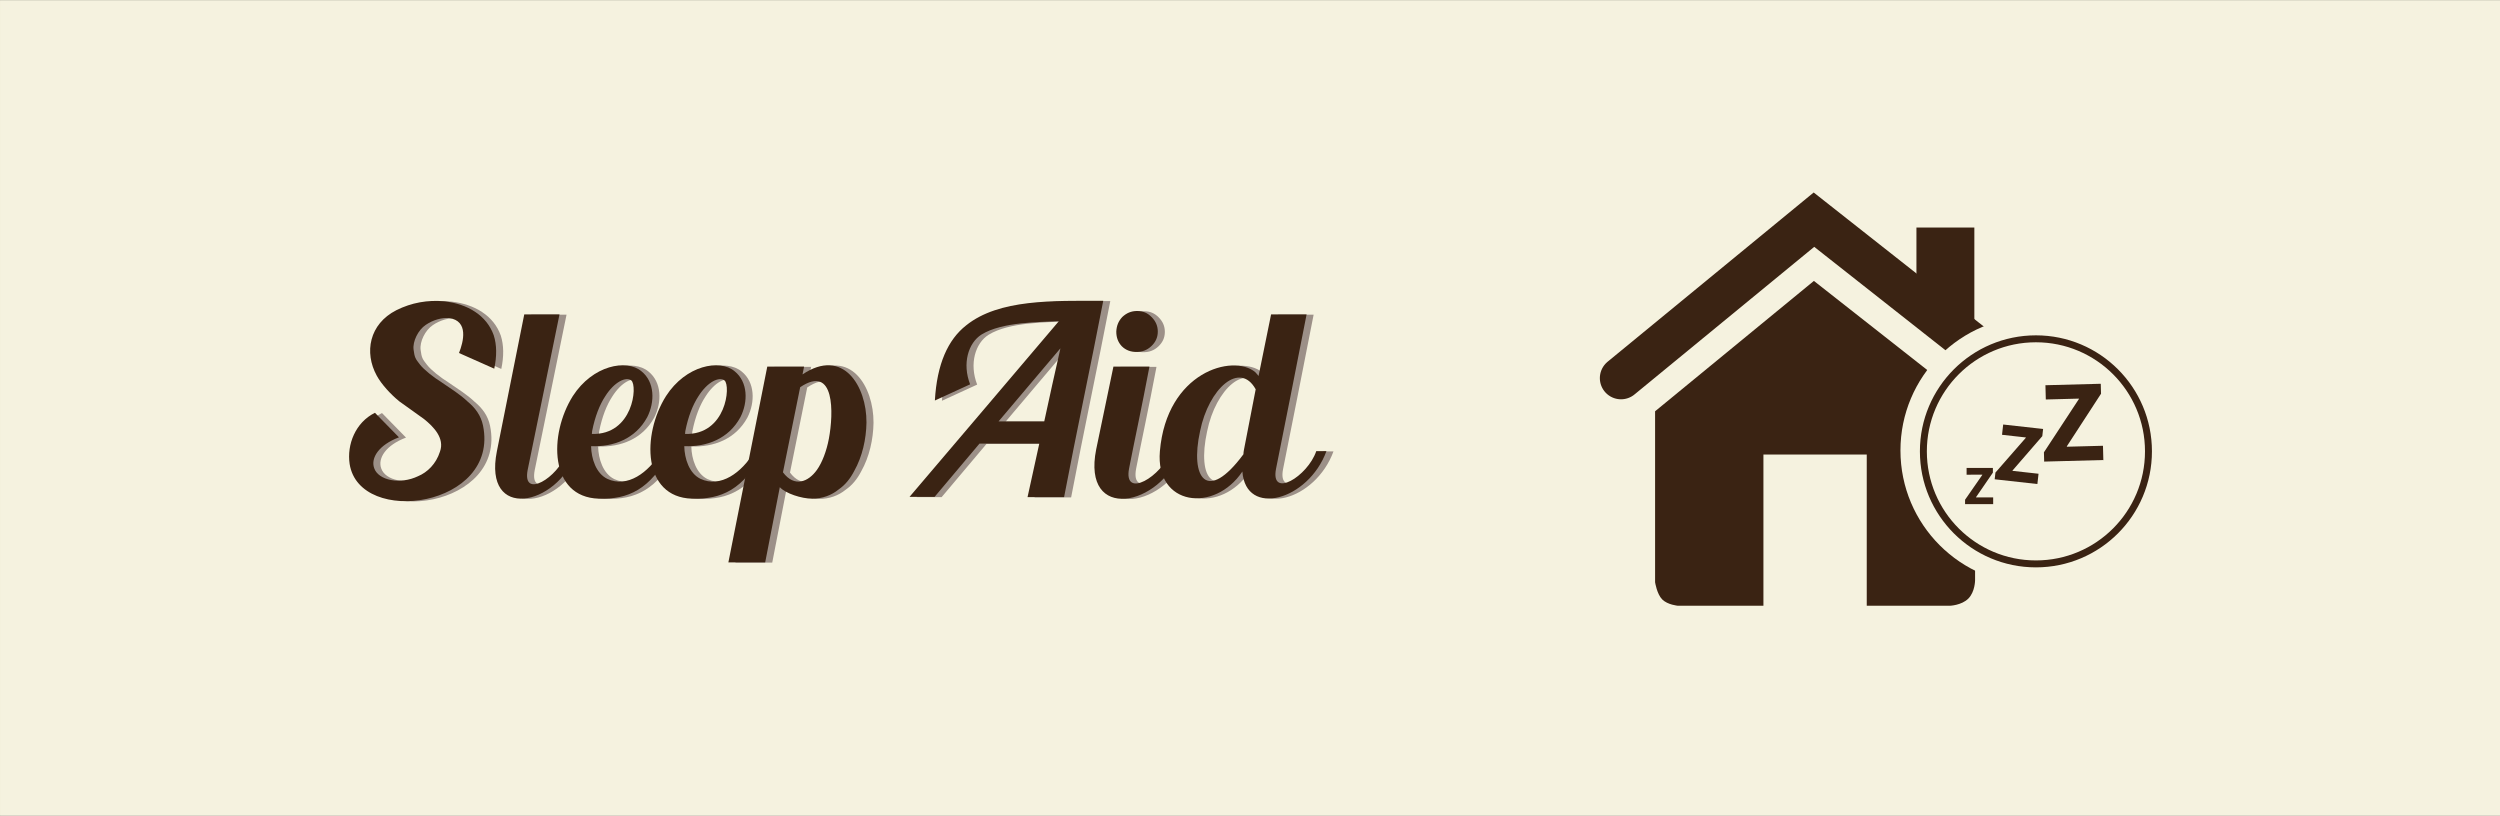 <svg xmlns="http://www.w3.org/2000/svg" xmlns:xlink="http://www.w3.org/1999/xlink" width="3600" height="1175" viewBox="0 0 3600 1175"><rect x="0" y="0" width="3600" height="1175" fill="#808080" stroke="none"/><defs><path id="a" d="M-.304.295h3601.602v1174.41H-.304z"/></defs><clipPath id="b"><use xlink:href="#a" overflow="visible"/></clipPath><g clip-path="url(#b)"><defs><path id="c" d="M-.304.295h3601.602v1174.41H-.304z"/></defs><clipPath id="e"><use xlink:href="#c" overflow="visible"/></clipPath><defs><filter id="d" filterUnits="userSpaceOnUse" x="-5.856" y="-1.122" width="3612.712" height="1177.246"><feFlood result="back" flood-color="#fff" flood-opacity="1"/><feBlend in="SourceGraphic" in2="back"/></filter></defs><mask maskUnits="userSpaceOnUse" x="-5.856" y="-1.122" width="3612.712" height="1177.246" id="g"><g filter="url(#d)"><radialGradient id="f" cx="1398.104" cy="1200.54" r="1" gradientTransform="matrix(1800.796 0 0 -587.204 -2515900.5 705549.688)" gradientUnits="userSpaceOnUse"><stop offset="0"/><stop offset=".092" stop-color="#0e0e0e"/><stop offset=".267" stop-color="#333"/><stop offset=".506" stop-color="#6f6f6f"/><stop offset=".796" stop-color="#c1c1c1"/><stop offset="1" stop-color="#FFF"/></radialGradient><path clip-path="url(#e)" fill="url(#f)" d="M-.304.295h3601.602v1174.41H-.304z"/></g></mask><g clip-path="url(#e)" mask="url(#g)"><defs><path id="h" d="M-5.856-1.122h3612.712v1177.246H-5.856z"/></defs><clipPath id="i"><use xlink:href="#h" overflow="visible"/></clipPath><path clip-path="url(#i)" fill="#F5F2DF" d="M-.304.295h3601.602v1174.41H-.304z"/></g><defs><filter id="j" filterUnits="userSpaceOnUse" x="-5.856" y="-1.122" width="3612.712" height="1177.246"><feFlood result="back" flood-color="#fff" flood-opacity="1"/><feBlend in="SourceGraphic" in2="back"/></filter></defs><mask maskUnits="userSpaceOnUse" x="-5.856" y="-1.122" width="3612.712" height="1177.246" id="l"><g filter="url(#j)"><radialGradient id="k" cx="1398.104" cy="1200.54" r="1" gradientTransform="matrix(1800.796 0 0 -587.204 -2515900.5 705549.688)" gradientUnits="userSpaceOnUse"><stop offset="0"/><stop offset=".092" stop-color="#0e0e0e"/><stop offset=".267" stop-color="#333"/><stop offset=".506" stop-color="#6f6f6f"/><stop offset=".796" stop-color="#c1c1c1"/><stop offset="1" stop-color="#FFF"/></radialGradient><path clip-path="url(#e)" fill="url(#k)" d="M-.304.295h3601.602v1174.41H-.304z"/></g></mask><g clip-path="url(#e)" mask="url(#l)"><defs><path id="m" d="M-5.856-1.122h3612.712v1177.246H-5.856z"/></defs><clipPath id="n"><use xlink:href="#m" overflow="visible"/></clipPath><path clip-path="url(#n)" fill="#F5F2DF" d="M-.304.295h3601.602v1174.41H-.304z"/></g><g opacity=".1" clip-path="url(#e)"><defs><path id="o" d="M-238.5-80.333h4078V1248.63h-4078z"/></defs><clipPath id="q"><use xlink:href="#o" overflow="visible"/></clipPath><defs><filter id="p" filterUnits="userSpaceOnUse" x="-238.5" y="-80.333" width="4078" height="1328.963"><feFlood result="back" flood-color="#fff" flood-opacity="1"/><feBlend in="SourceGraphic" in2="back"/></filter></defs><mask maskUnits="userSpaceOnUse" x="-238.5" y="-80.333" width="4078" height="1328.963" id="s"><g filter="url(#p)"><radialGradient id="r" cx="1398.717" cy="1200.369" r="1" gradientTransform="matrix(2033.439 0 0 -663.064 -2842406.25 796505.875)" gradientUnits="userSpaceOnUse"><stop offset="0"/><stop offset=".092" stop-color="#0e0e0e"/><stop offset=".267" stop-color="#333"/><stop offset=".506" stop-color="#6f6f6f"/><stop offset=".796" stop-color="#c1c1c1"/><stop offset="1" stop-color="#FFF"/></radialGradient><path clip-path="url(#q)" fill="url(#r)" d="M-238.5-80.333h4078V1248.63h-4078z"/></g></mask><g clip-path="url(#q)" mask="url(#s)"><defs><path id="t" d="M-238.5-80.333h4078V1248.63h-4078z"/></defs><clipPath id="u"><use xlink:href="#t" overflow="visible"/></clipPath><path clip-path="url(#u)" fill="#3A2313" d="M-232.935-78.915h4066.87v1326.133h-4066.87z"/></g></g><defs><filter id="v" filterUnits="userSpaceOnUse" x="-238.5" y="-73.632" width="4078" height="1328.965"><feFlood result="back" flood-color="#fff" flood-opacity="1"/><feBlend in="SourceGraphic" in2="back"/></filter></defs><mask maskUnits="userSpaceOnUse" x="-238.5" y="-73.632" width="4078" height="1328.965" id="x"><g filter="url(#v)"><radialGradient id="w" cx="1398.717" cy="1200.368" r="1" gradientTransform="matrix(2033.439 0 0 -663.064 -2842406.25 796512.375)" gradientUnits="userSpaceOnUse"><stop offset="0" stop-color="#FFF"/><stop offset=".203" stop-color="#c1c1c1"/><stop offset=".494" stop-color="#6f6f6f"/><stop offset=".733" stop-color="#333"/><stop offset=".908" stop-color="#0e0e0e"/><stop offset="1"/></radialGradient><path clip-path="url(#e)" fill="url(#w)" d="M-.304.295h3601.602v1174.41H-.304z"/></g></mask><g clip-path="url(#e)" mask="url(#x)"><defs><path id="y" d="M-238.5-73.632h4078v1328.965h-4078z"/></defs><clipPath id="z"><use xlink:href="#y" overflow="visible"/></clipPath><path clip-path="url(#z)" fill="#F5F2DF" d="M-232.935-72.212h4066.87v1326.125h-4066.87z"/></g></g><g><g fill="#9C9088"><path d="M671.11 508.712c6.39-16.164 14.283-46.236-14.285-50.37-10.525-.752-22.93 2.63-33.455 9.772-11.277 7.518-19.17 24.058-17.667 35.71s2.63 13.157 9.397 21.802c6.015 7.518 18.795 17.667 30.824 25.186 13.157 9.02 27.065 17.667 37.59 27.816 10.9 9.02 19.17 19.922 22.178 34.583 24.058 117.282-177.8 146.227-192.085 55.26-4.135-27.817 8.27-59.77 36.462-73.678l34.582 35.335c-28.944 10.9-40.973 29.696-35.71 44.356 6.014 17.667 37.214 24.058 63.15 11.652 13.534-5.64 25.94-17.667 31.577-35.334 7.14-19.546-9.398-36.086-22.93-46.987-14.66-10.524-23.307-16.54-35.71-25.56-12.406-10.15-25.563-24.434-32.33-36.84-18.418-33.454-10.9-74.427 28.193-94.35 21.802-10.9 45.108-15.036 69.166-12.78 33.454 3.758 60.895 20.298 71.044 48.866 4.51 13.907 4.51 30.447.752 48.114l-50.747-22.552zM839.886 653.058c-28.192 77.06-134.196 97.734-114.274-2.63l39.47-197.35h50.747c-12.782 63.904-37.215 180.81-45.86 224.038-8.27 42.853 43.98 10.9 55.632-24.058h14.284z"/><path d="M975.207 651.554c-29.32 54.13-60.144 68.038-102.997 66.91-71.045-2.255-72.173-92.095-37.214-147.728 28.568-44.356 77.436-53.753 98.862-35.71 19.17 15.412 19.547 43.98 8.27 66.16-16.916 31.198-48.49 42.852-80.818 41.724.376 18.043 7.142 39.094 23.306 46.987 28.944 13.533 59.392-9.02 77.06-38.342h13.53zm-112.77-26.313c59.393 1.88 66.16-69.54 56.76-77.06-7.517-5.638-24.057 1.504-37.59 22.93-7.893 12.03-14.66 28.945-18.794 49.996 0 1.503-.376 3.007-.376 4.135z"/><path d="M1109.4 651.554c-29.32 54.13-60.143 68.038-102.996 66.91-71.045-2.255-72.173-92.095-37.214-147.728 28.568-44.356 77.436-53.753 98.862-35.71 19.17 15.412 19.547 43.98 8.27 66.16-16.916 31.198-48.49 42.852-80.818 41.724.376 18.043 7.142 39.094 23.306 46.987 28.944 13.533 59.392-9.02 77.06-38.342h13.53zM996.63 625.24c59.394 1.88 66.16-69.54 56.762-77.06-7.518-5.638-24.058 1.504-37.59 22.93-7.894 12.03-14.66 28.945-18.795 49.996 0 1.503-.376 3.007-.376 4.135z"/><path d="M1257.88 608.7c-.377 24.06-6.016 49.244-17.668 69.92-5.64 10.9-12.78 19.922-22.554 26.687-10.15 8.27-23.306 13.157-37.966 13.157-15.412 0-38.342-7.52-46.612-16.54l-21.05 108.26h-53.002l56.01-281.926h53l-2.254 11.277c58.64-39.47 92.47 17.292 92.095 69.166zm-95.48-50.745l-24.81 122.543c16.54 22.18 36.463 13.91 48.868-3.383 7.518-10.525 13.908-27.064 17.292-45.107 6.766-36.087 9.02-107.884-41.35-74.053zM1598.815 433.532c-18.043 93.6-38.342 187.95-56.385 282.677h-52.626l16.916-77.06h-86.082l-64.655 76.683h-36.086c70.293-82.698 143.97-169.155 215.015-252.98-27.44 1.503-81.194.75-111.267 19.17-19.17 12.03-28.192 41.725-16.54 71.797l-50.747 23.306c3.007-52.626 18.795-87.585 45.108-108.26 47.365-37.965 124.8-35.334 197.35-35.334zm-61.648 68.414l-89.088 105.252h65.782c7.518-35.335 15.41-70.293 23.305-105.252zM1710.832 649.675c-29.696 81.194-143.218 102.996-122.168-2.256l24.81-119.16h51.874c-12.03 63.526-20.675 102.244-29.32 146.6-8.646 45.108 47.363 11.653 60.145-25.185h14.66zm-85.33-150.737c-5.263-5.638-7.894-12.405-7.894-21.05.376-8.27 3.007-15.036 8.646-21.05 6.015-5.64 12.78-8.646 21.427-8.646s15.037 3.007 20.675 8.646c6.015 6.014 9.02 12.78 9.02 21.05 0 8.646-3.382 15.412-9.396 21.05-6.015 5.64-13.157 8.27-21.427 8.27s-15.412-2.63-21.05-8.27z"/><path d="M1920.202 650.05c-25.938 71.046-116.153 95.855-121.04 29.32-40.222 60.145-125.55 49.62-118.784-29.32 9.773-113.897 104.876-140.586 137.203-113.897 1.505 1.503 3.01 3.383 4.888 5.638l18.043-88.71h51.124c-13.532 68.79-34.96 178.176-43.98 222.157-8.646 43.98 45.484 11.276 57.89-25.186h14.658zm-101.87-89.088c-22.93-41.35-67.66-1.128-80.065 60.144-15.036 68.414 10.15 104.124 62.4 33.455 0-1.88.375-4.51.75-6.39l16.916-87.208z"/></g><g fill="#3A2313"><path d="M660.962 508.335c6.39-16.164 14.284-46.236-14.284-50.37-10.525-.752-22.93 2.63-33.455 9.772-11.277 7.518-19.17 24.058-17.667 35.71s2.63 13.157 9.397 21.802c6.015 7.517 18.795 17.666 30.824 25.185 13.157 9.02 27.065 17.667 37.59 27.816 10.9 9.022 19.17 19.923 22.178 34.584 24.058 117.28-177.8 146.226-192.085 55.258-4.135-27.816 8.27-59.77 36.462-73.677l34.583 35.335c-28.944 10.9-40.973 29.696-35.71 44.356 6.014 17.667 37.214 24.058 63.15 11.652 13.534-5.64 25.94-17.667 31.577-35.334 7.142-19.547-9.397-36.087-22.93-46.988-14.66-10.524-23.306-16.54-35.71-25.56-12.405-10.15-25.562-24.434-32.328-36.84-18.42-33.454-10.9-74.427 28.192-94.35 21.802-10.9 45.108-15.036 69.166-12.78 33.455 3.758 60.896 20.298 71.045 48.866 4.51 13.908 4.51 30.448.752 48.115l-50.748-22.552zM829.74 652.68c-28.192 77.06-134.196 97.735-114.274-2.63l39.47-197.348h50.747c-12.78 63.903-37.214 180.808-45.86 224.037-8.27 42.852 43.98 10.9 55.633-24.06h14.284z"/><path d="M965.06 651.177c-29.32 54.13-60.143 68.038-102.996 66.91-71.045-2.255-72.173-92.095-37.214-147.728 28.568-44.357 77.436-53.754 98.862-35.71 19.17 15.41 19.547 43.98 8.27 66.158-16.916 31.2-48.49 42.853-80.818 41.725.376 18.043 7.142 39.094 23.306 46.987 28.944 13.533 59.392-9.02 77.06-38.342h13.53zm-112.77-26.313c59.394 1.88 66.16-69.542 56.762-77.06-7.518-5.64-24.058 1.503-37.59 22.93-7.894 12.03-14.66 28.944-18.795 49.995 0 1.502-.376 3.006-.376 4.134z"/><path d="M1099.254 651.177c-29.32 54.13-60.144 68.038-102.997 66.91-71.045-2.255-72.173-92.095-37.214-147.728 28.568-44.357 77.436-53.754 98.862-35.71 19.17 15.41 19.547 43.98 8.27 66.158-16.916 31.2-48.49 42.853-80.818 41.725.376 18.043 7.142 39.094 23.306 46.987 28.944 13.533 59.392-9.02 77.06-38.342h13.53zm-112.77-26.313c59.393 1.88 66.16-69.542 56.76-77.06-7.517-5.64-24.057 1.503-37.59 22.93-7.893 12.03-14.66 28.944-18.794 49.995 0 1.502-.376 3.006-.376 4.134z"/><path d="M1247.733 608.324c-.376 24.058-6.015 49.243-17.667 69.918-5.64 10.9-12.78 19.923-22.554 26.688-10.15 8.27-23.306 13.157-37.966 13.157-15.412 0-38.342-7.52-46.612-16.54l-21.05 108.26h-53.002l56.01-281.926h53l-2.254 11.278c58.64-39.47 92.47 17.292 92.095 69.166zm-95.48-50.746l-24.808 122.543c16.54 22.18 36.462 13.91 48.867-3.382 7.518-10.525 13.908-27.064 17.292-45.107 6.765-36.086 9.02-107.883-41.35-74.052zM1588.668 433.155c-18.043 93.6-38.342 187.95-56.385 282.677h-52.626l16.916-77.06h-86.082l-64.654 76.684h-36.086c70.293-82.698 143.97-169.155 215.015-252.98-27.44 1.503-81.194.75-111.267 19.17-19.17 12.03-28.192 41.725-16.54 71.797l-50.747 23.306c3.008-52.627 18.796-87.586 45.11-108.26 47.365-37.966 124.8-35.335 197.348-35.335zm-61.647 68.414l-89.087 105.25h65.783c7.517-35.334 15.41-70.292 23.305-105.25zM1700.686 649.298c-29.696 81.194-143.218 102.996-122.168-2.256l24.81-119.16h51.874c-12.03 63.527-20.675 102.245-29.32 146.602-8.646 45.107 47.363 11.652 60.145-25.186h14.66zm-85.33-150.736c-5.264-5.638-7.895-12.405-7.895-21.05.377-8.27 3.008-15.036 8.647-21.05 6.015-5.64 12.78-8.646 21.427-8.646 8.646 0 15.036 3.007 20.674 8.646 6.015 6.014 9.02 12.78 9.02 21.05 0 8.646-3.382 15.412-9.396 21.05-6.014 5.64-13.156 8.27-21.426 8.27s-15.412-2.632-21.05-8.27z"/><path d="M1910.056 649.674c-25.938 71.045-116.153 95.854-121.04 29.32-40.222 60.144-125.55 49.618-118.784-29.32 9.773-113.898 104.876-140.587 137.203-113.898 1.504 1.503 3.008 3.383 4.887 5.638l18.043-88.712h51.123c-13.532 68.79-34.96 178.177-43.98 222.158-8.646 43.98 45.484 11.276 57.89-25.186h14.658zm-101.87-89.09c-22.93-41.348-67.66-1.127-80.065 60.145-15.035 68.413 10.15 104.123 62.4 33.454 0-1.88.376-4.51.752-6.39l16.915-87.21z"/></g><g><path fill="#3A2313" d="M2759.667 327.67v102.555l83.402 61.155V327.67z"/><path fill="none" stroke="#3A2313" stroke-width="61" stroke-linecap="round" d="M2909.227 550.43L2612.09 316.323l-277.815 228.165"/><path fill="#3A2313" d="M2539.332 872.297V654.525h148.782v217.77h119.623s16.884-.557 26.634-10.3c9.74-9.75 9.74-26.463 9.74-26.463V586.945l-232.106-182.432-228.682 187.717V838.4s2.54 17.053 10.325 24.83c7.778 7.787 22.637 9.066 22.637 9.066h123.048z"/><path fill="#F5F2DF" d="M3122.852 648.668c0 106.648-86.455 193.104-193.105 193.104-106.644 0-193.1-86.455-193.1-193.104 0-106.645 86.456-193.1 193.1-193.1 106.65 0 193.105 86.455 193.105 193.1z"/><path fill="none" stroke="#3A2313" stroke-width="10" d="M3093.793 649.948c0 89.513-72.56 162.07-162.068 162.07S2769.66 739.46 2769.66 649.95c0-89.504 72.558-162.065 162.065-162.065s162.068 72.56 162.068 162.065z"/><path fill="#3A2313" d="M2829.685 719.635l24.823-35.772-.004-.308-22.604.016v-9.758l37.854-.023v6.81l-24.284 35.315-.008.307 24.693-.018.01 9.758-40.48.016v-6.343zM2873.412 680.52l43.778-50.12.057-.468-34.327-3.827 1.646-14.812 57.497 6.4-1.155 10.348-42.892 49.503-.052.466 37.518 4.175-1.66 14.815-61.488-6.84 1.078-9.64zM2943.254 651.318l50.315-76.67-.02-.648-47.58 1.258-.543-20.534 79.677-2.106.38 14.337-49.195 75.664.01.65 51.988-1.378.54 20.53-85.215 2.26-.36-13.364z"/></g></g></svg>